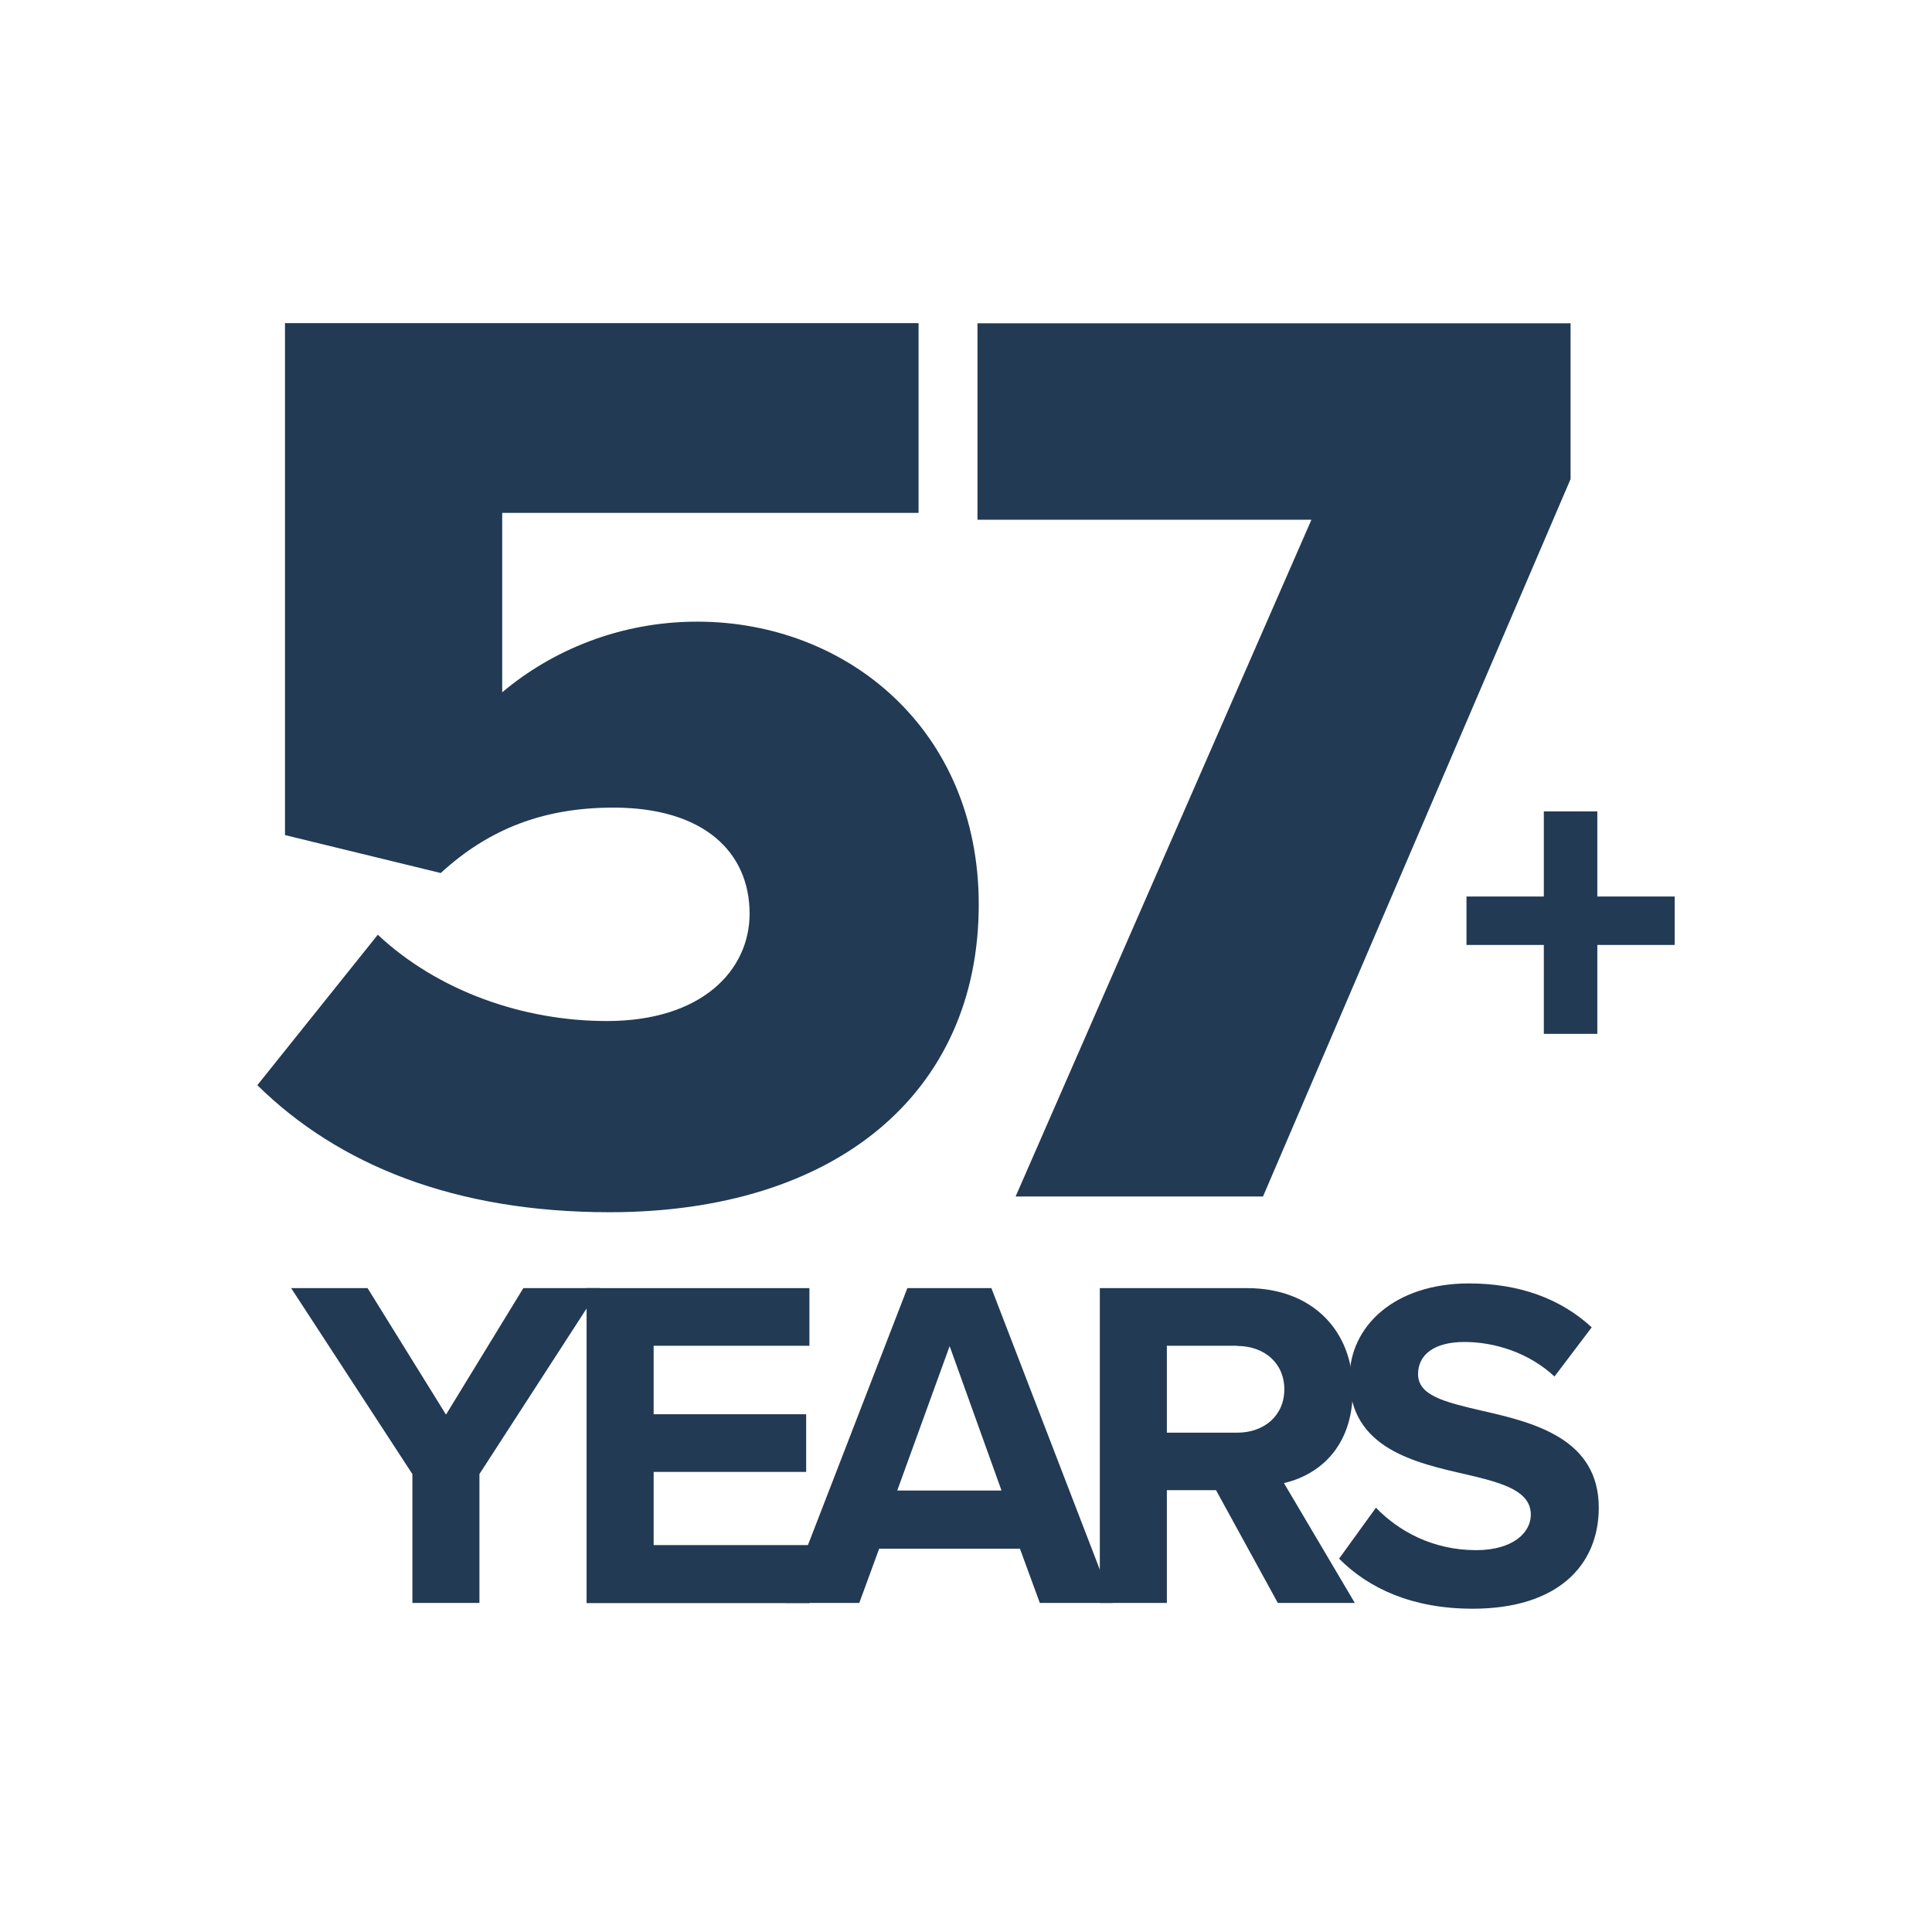 <?xml version="1.0" encoding="UTF-8"?>
<svg xmlns="http://www.w3.org/2000/svg" id="Layer_2" data-name="Layer 2" width="106.91" height="106.91" viewBox="0 0 106.91 106.91">
  <defs>
    <style>
      .cls-1 {
        fill: none;
      }

      .cls-1, .cls-2 {
        stroke-width: 0px;
      }

      .cls-2 {
        fill: #223a54;
      }
    </style>
  </defs>
  <g id="Layer_1-2" data-name="Layer 1">
    <g>
      <g>
        <g>
          <path class="cls-2" d="M22.82,88.7v-7.13l-6.71-10.29h4.23l4.34,7,4.28-7h4.23l-6.66,10.29v7.13h-3.71Z"></path>
          <path class="cls-2" d="M32.46,88.7v-17.42h12.33v3.19h-8.62v3.79h8.44v3.19h-8.44v4.05h8.62v3.21h-12.33Z"></path>
          <path class="cls-2" d="M57.54,88.7l-1.1-3h-7.79l-1.1,3h-4.08l6.74-17.42h4.65l6.71,17.42h-4.05ZM52.55,74.49l-2.9,7.99h5.77l-2.87-7.99Z"></path>
          <path class="cls-2" d="M70.71,88.7l-3.42-6.24h-2.72v6.24h-3.71v-17.42h8.15c3.63,0,5.85,2.38,5.85,5.62s-1.93,4.73-3.81,5.17l3.92,6.63h-4.26ZM68.46,74.47h-3.89v4.81h3.89c1.49,0,2.61-.94,2.61-2.4s-1.12-2.4-2.61-2.4Z"></path>
          <path class="cls-2" d="M76.14,83.43c1.23,1.28,3.13,2.35,5.54,2.35,2.04,0,3.03-.97,3.03-1.96,0-1.31-1.52-1.75-3.53-2.22-2.85-.65-6.5-1.44-6.5-5.33,0-2.9,2.51-5.25,6.61-5.25,2.77,0,5.07.84,6.79,2.43l-2.06,2.72c-1.41-1.31-3.29-1.91-4.99-1.91s-2.56.73-2.56,1.78c0,1.18,1.46,1.54,3.47,2.01,2.87.65,6.53,1.52,6.53,5.38,0,3.19-2.27,5.59-6.98,5.59-3.34,0-5.75-1.12-7.39-2.77l2.04-2.82Z"></path>
        </g>
        <g>
          <path class="cls-2" d="M20.9,51.72c3.33,3.12,8.04,4.78,12.68,4.78,5.29,0,7.9-2.83,7.9-5.94,0-3.41-2.54-5.87-7.53-5.87-3.84,0-6.88,1.16-9.56,3.62l-8.62-2.1v-28.33h35.06v10.5h-23.04v9.93c2.75-2.32,6.52-3.91,10.79-3.91,8.26,0,15.58,5.94,15.58,15.65,0,10.43-7.9,17.03-20.43,17.03-8.55,0-15-2.61-19.49-7.03l6.67-8.33Z"></path>
          <polygon class="cls-2" points="54.09 17.89 54.09 28.76 72.57 28.76 56.2 66.21 69.89 66.21 86.91 26.51 86.91 17.89 54.09 17.89"></polygon>
        </g>
        <path class="cls-2" d="M88.39,52.29v4.92h-2.96v-4.92h-4.28v-2.68h4.28v-4.71h2.96v4.71h4.28v2.68h-4.28Z"></path>
      </g>
      <rect class="cls-1" width="106.91" height="106.91"></rect>
    </g>
  </g>
</svg>
